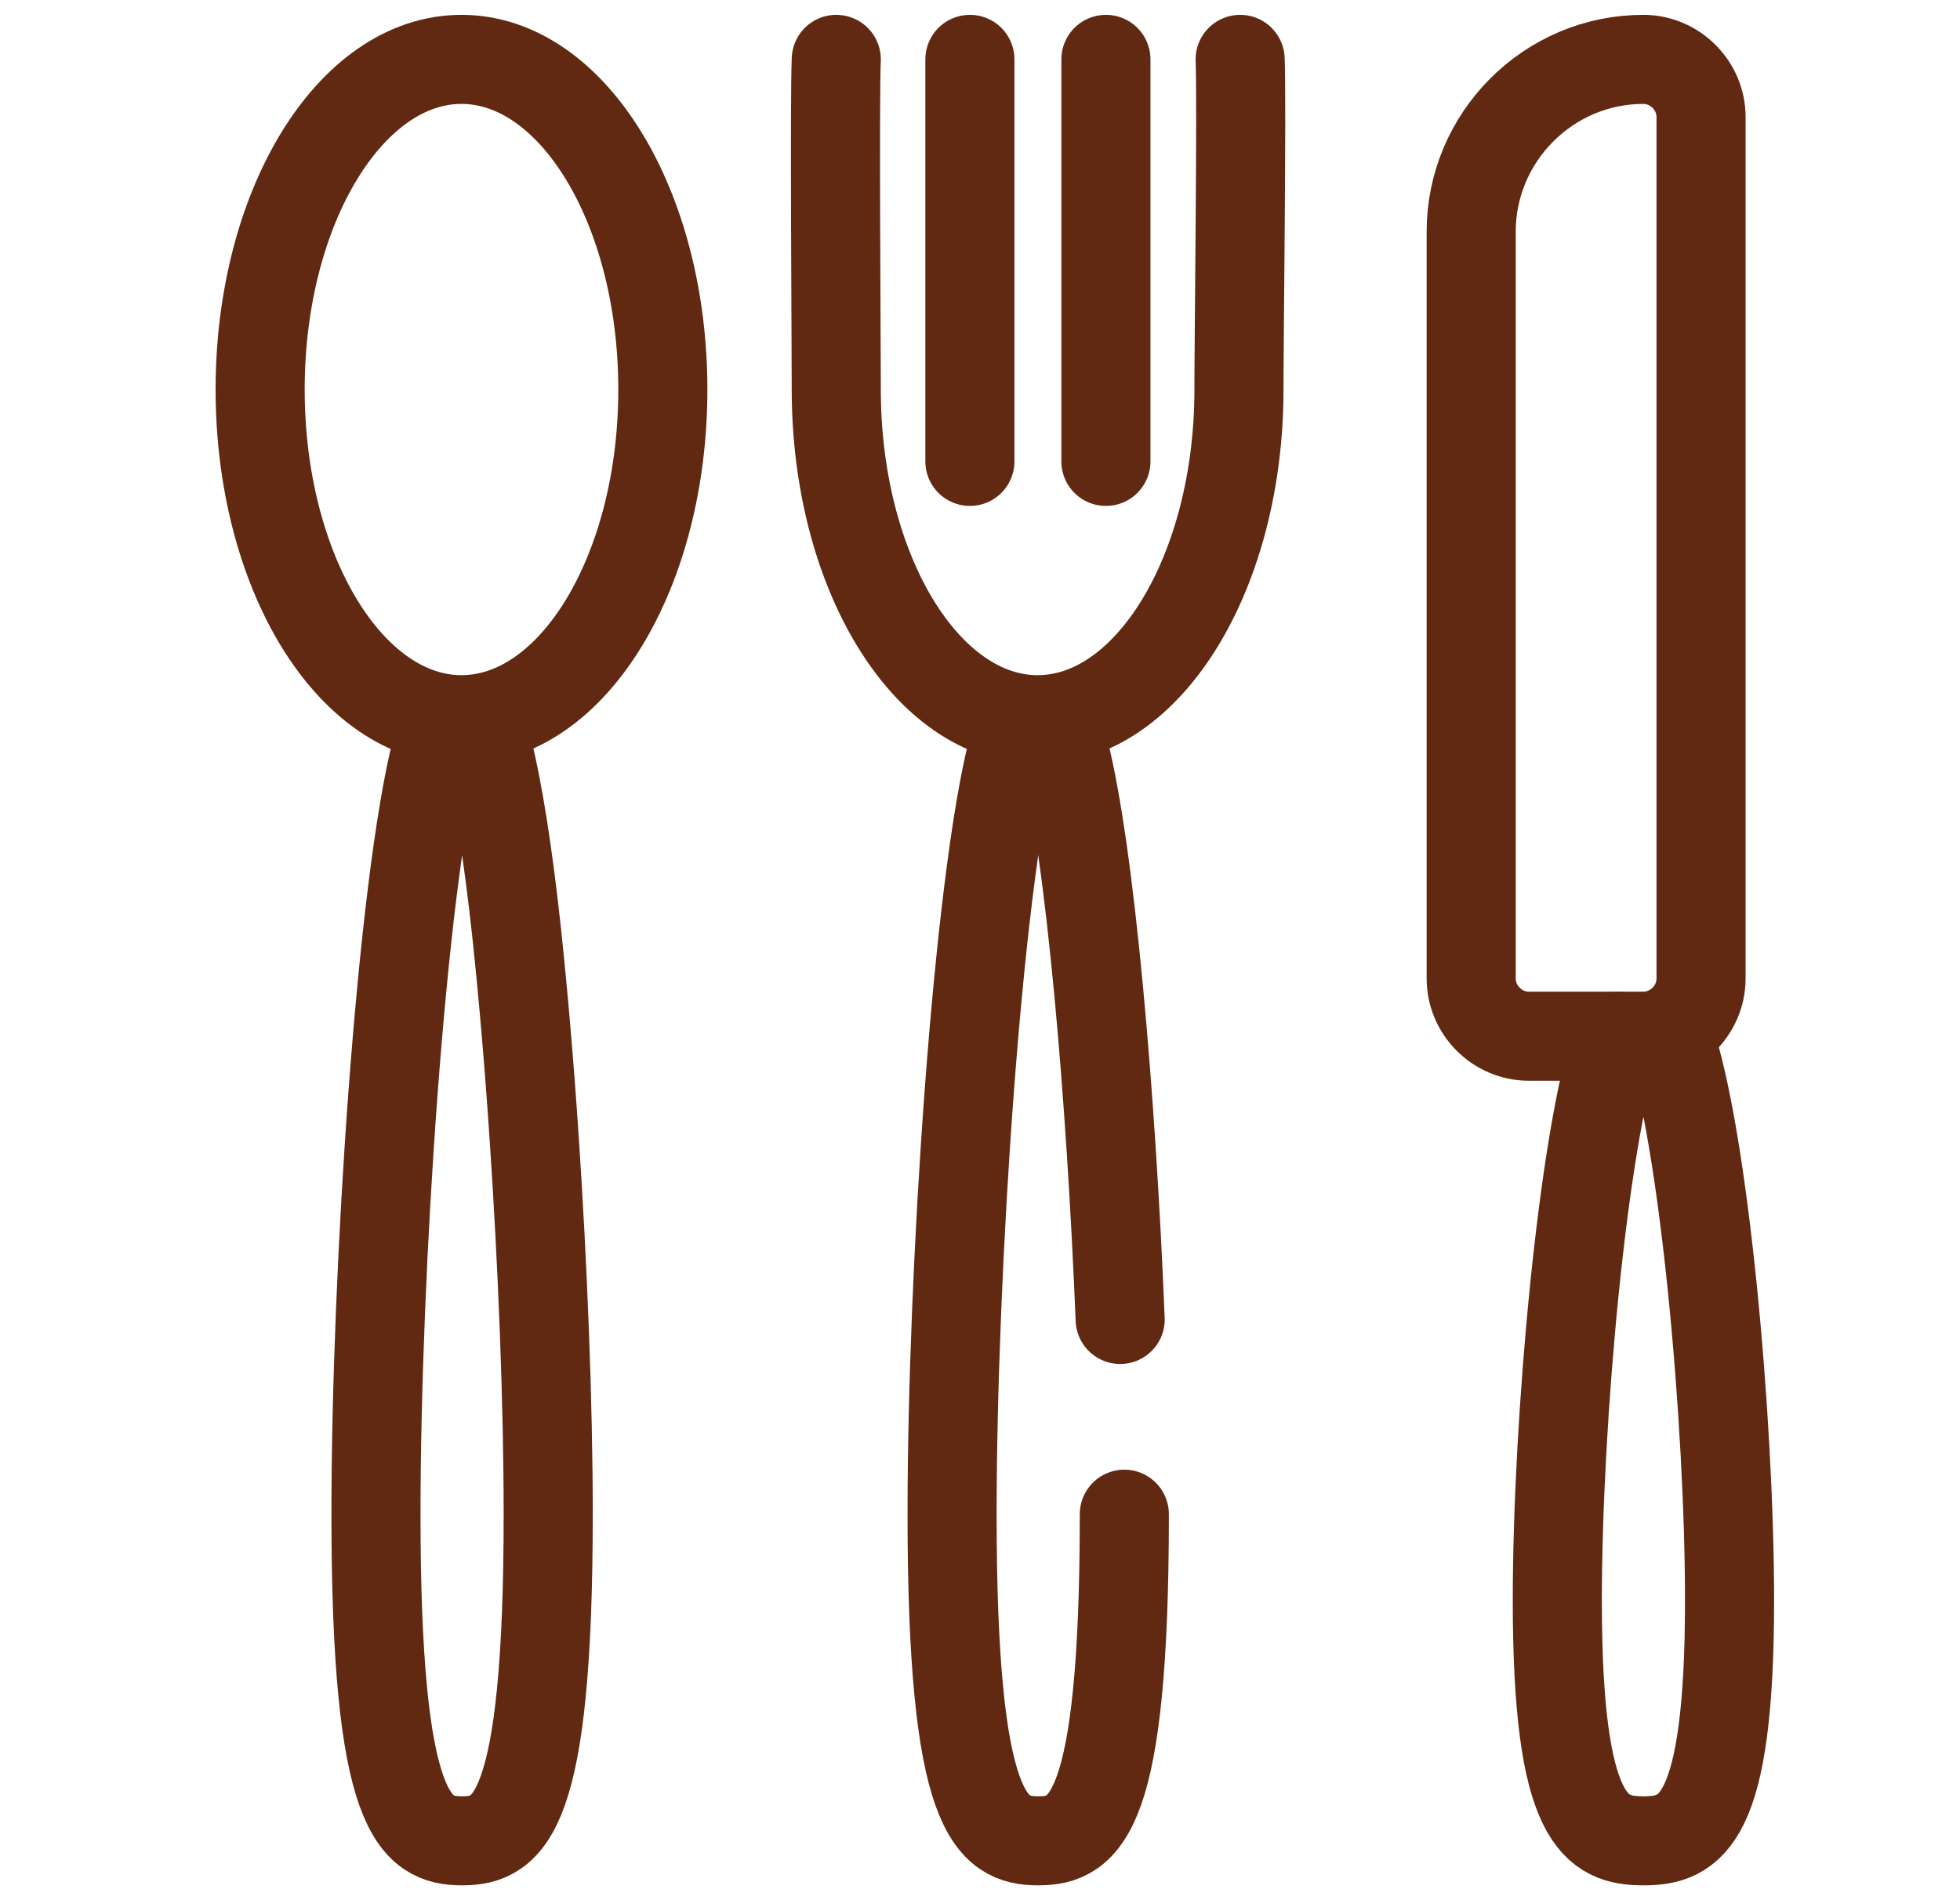 <svg width="33" height="32" viewBox="0 0 33 32" fill="none" xmlns="http://www.w3.org/2000/svg">
<path d="M8.21 12.61C8.39 13.32 8.56 14.42 8.7 15.72C8.81 16.75 8.91 17.92 8.99 19.11C9.14 21.32 9.23 23.65 9.23 25.5C9.23 30.56 8.58 31 7.78 31C6.98 31 6.33 30.56 6.33 25.5C6.33 21.4 6.76 14.92 7.35 12.61" stroke="#612912" stroke-width="1.5" stroke-miterlimit="10" stroke-linecap="round"/>
<path d="M18.93 25.5C18.93 30.56 18.28 31 17.48 31C16.68 31 16.03 30.56 16.03 25.5C16.03 21.4 16.46 14.92 17.05 12.61" stroke="#612912" stroke-width="1.5" stroke-miterlimit="10" stroke-linecap="round"/>
<path d="M17.91 12.61C18.36 14.36 18.71 18.52 18.86 22.22" stroke="#612912" stroke-width="1.5" stroke-miterlimit="10" stroke-linecap="round"/>
<path d="M28.1 17.45C28.69 19.15 29.12 23.93 29.12 26.95C29.12 30.68 28.47 31 27.67 31C26.87 31 26.22 30.68 26.22 26.95C26.22 23.93 26.65 19.15 27.24 17.45" stroke="#612912" stroke-width="1.5" stroke-miterlimit="10" stroke-linecap="round"/>
<path d="M7.77 12.12C9.642 12.12 11.16 9.631 11.16 6.56C11.16 3.489 9.642 1 7.77 1C5.898 1 4.38 3.489 4.38 6.56C4.38 9.631 5.898 12.12 7.77 12.12Z" stroke="#612912" stroke-width="1.5" stroke-miterlimit="10" stroke-linecap="round"/>
<path d="M20.88 1C20.91 1.73 20.86 5.69 20.86 6.56C20.86 9.63 19.34 12.12 17.47 12.12C15.6 12.12 14.08 9.63 14.08 6.56C14.08 5.75 14.05 1.69 14.08 1" stroke="#612912" stroke-width="1.5" stroke-miterlimit="10" stroke-linecap="round"/>
<path d="M18.62 1V7.77" stroke="#612912" stroke-width="1.5" stroke-miterlimit="10" stroke-linecap="round"/>
<path d="M16.33 1V7.77" stroke="#612912" stroke-width="1.5" stroke-miterlimit="10" stroke-linecap="round"/>
<path d="M25.73 17.45H27.669C28.2 17.45 28.64 17.01 28.64 16.48V1.97C28.64 1.44 28.2 1 27.669 1C26.07 1 24.77 2.31 24.77 3.9V8.16V16.48C24.77 17.01 25.209 17.45 25.739 17.45H25.73Z" stroke="#612912" stroke-width="1.5" stroke-miterlimit="10" stroke-linecap="round"/>
</svg>
